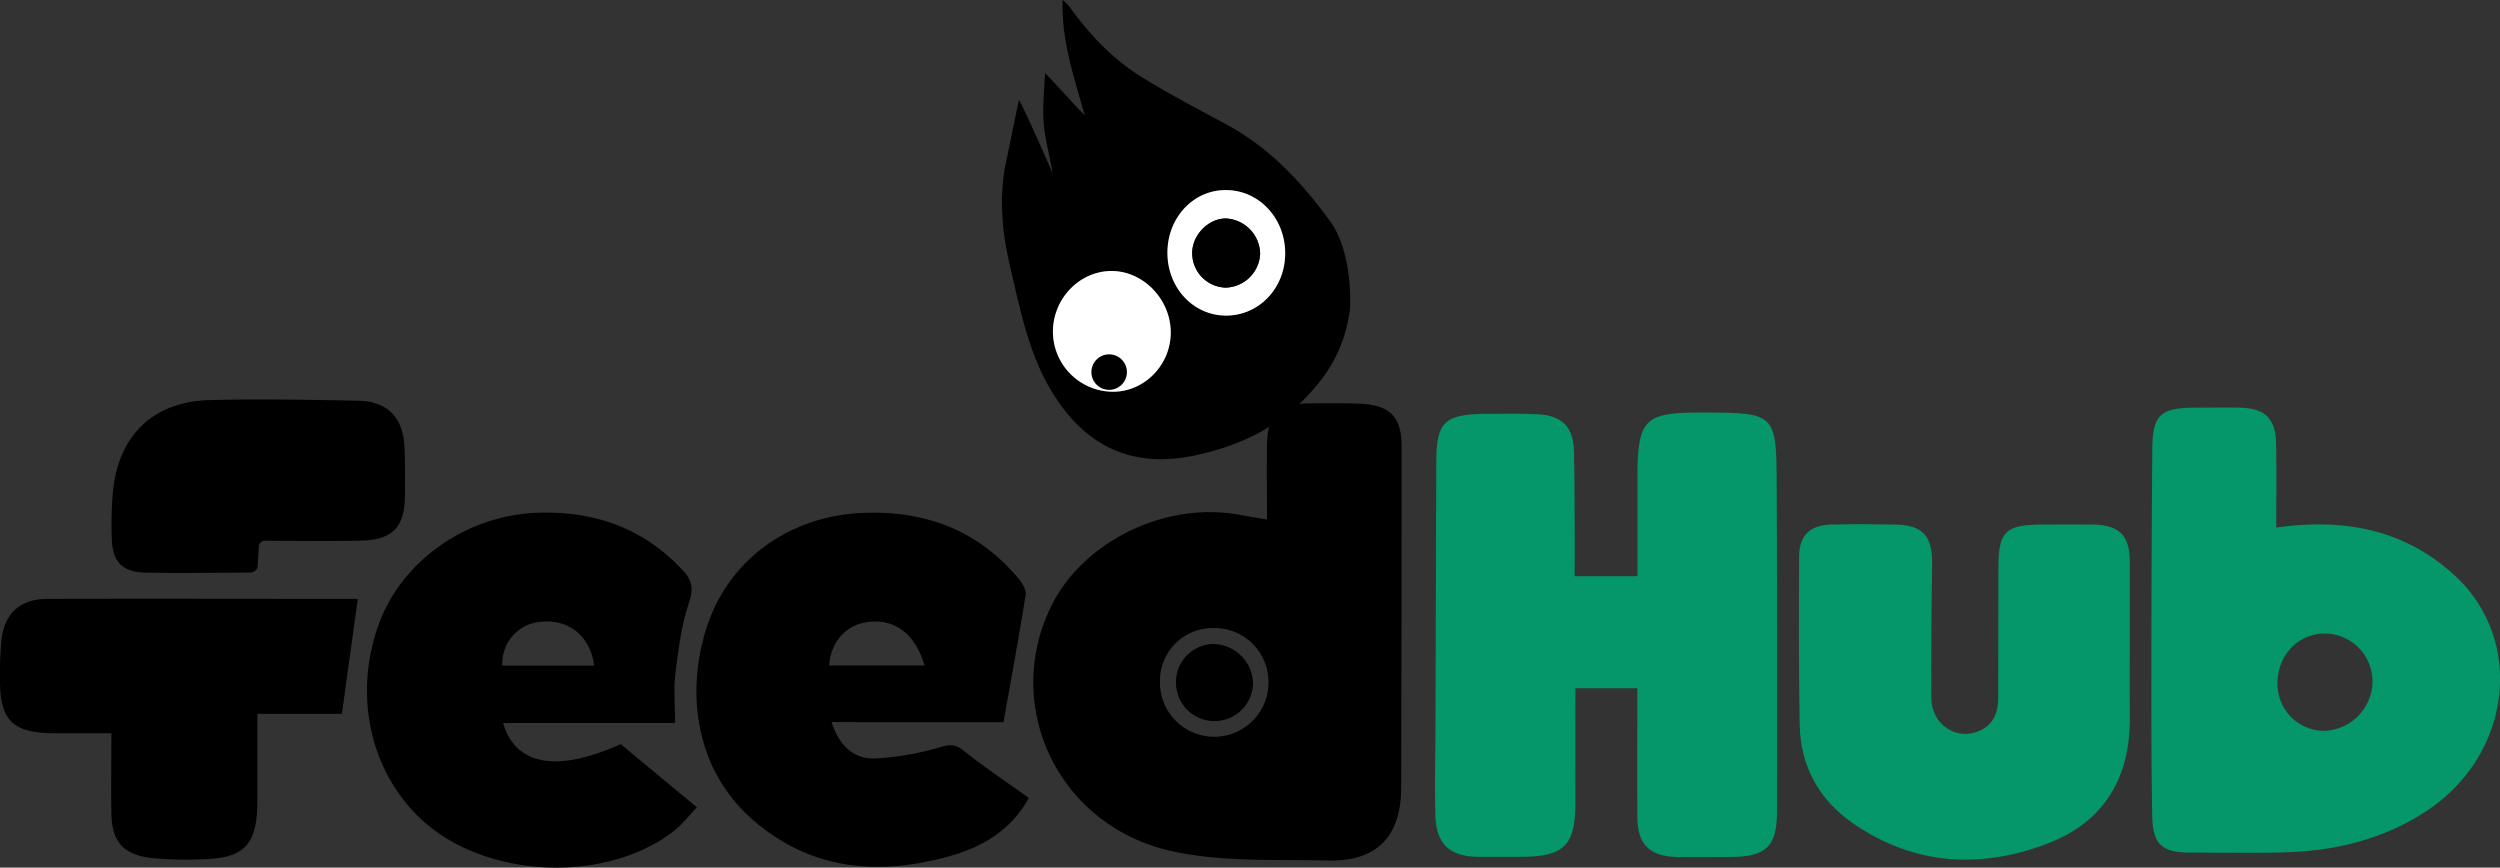 <svg xmlns="http://www.w3.org/2000/svg" viewBox="0 0 618.11 214.51"><rect x="0" y="0" width="618.11" height="214.51" fill="#333333" stroke="none"/><defs><style>.cls-1{fill:#059669;}.cls-2{fill:#fff;}</style></defs><g id="Layer_2" data-name="Layer 2"><g id="Layer_1-2" data-name="Layer 1"><path class="cls-1" d="M389.31,142.46h15.54V118.53c0-15.09,1.53-16.61,16.61-16.54,17.38.08,17.74.31,17.82,17.39.13,27,.11,54,.09,81,0,9-2.68,11.5-11.74,11.5-4.33,0-8.67.07-13,0-6.8-.17-9.75-3.08-9.8-9.85-.09-10.49,0-21,0-31.86H389.51c0,9.24-.06,18.52,0,27.79.09,11.09-2.64,13.91-13.73,13.89-3.5,0-7,0-10.5,0-6.84-.11-10.17-3.2-10.38-10.05-.2-6.15-.05-12.32,0-18.48q.11-34.5.21-69c0-9.93,2-11.9,12.11-12,4.33,0,8.67-.13,13,.1,6,.33,8.77,3.11,8.93,9.11.2,7.83.14,15.67.19,23.5C389.32,137.33,389.31,139.63,389.31,142.46Z"/><path d="M313.25,128.45c0-6.29-.09-12.25,0-18.21.13-7.84,2.83-10.47,10.57-10.51,4.16,0,8.33-.1,12.48.09,7.37.32,10.25,3.3,10.24,10.54q0,42.2-.11,84.39c0,12.09-6.08,18.33-18.14,18-12.93-.3-26.22.44-38.67-2.33-28.07-6.24-41.92-35.93-29.65-60.67,7.73-15.6,27.38-25.43,45.3-22.66C307.71,127.5,310.13,127.93,313.25,128.45Zm.38,40.46a13.35,13.35,0,0,0-13.57-13.63,13.06,13.06,0,0,0-13.27,13.29,13.42,13.42,0,1,0,26.84.34Z"/><path class="cls-1" d="M562.79,130.43c16.91-2.37,31.69.51,44,11.73,17.64,16.1,14.19,44.5-6.84,58.35-10.32,6.79-21.81,9.72-34,10.18-8.15.3-16.31.11-24.47.1-7,0-9.23-2-9.36-9.25-.21-11.63-.21-23.28-.2-34.92q0-27.69.22-55.38c.05-8.65,1.91-10.44,10.68-10.45,3.66,0,7.33-.08,11,0,6.21.18,8.81,2.7,8.93,8.87C562.88,116.49,562.79,123.29,562.79,130.43Zm.31,38.32a11.59,11.59,0,0,0,11.48,11.95,12.37,12.37,0,0,0,12-11.66A11.88,11.88,0,0,0,575,156.63C568.34,156.57,563.22,161.78,563.1,168.75Z"/><path class="cls-1" d="M526.58,160.25c0,5.67-.05,11.33,0,17,.17,14.94-6.3,25.92-20.2,31.26-16.6,6.39-33,5.5-48.1-4.85-8.47-5.82-13.13-14.15-13.32-24.5-.25-13.82-.21-27.65-.14-41.47,0-5.34,2.7-7.9,8.08-8,5.16-.13,10.33-.08,15.49,0,7,.09,9.43,2.78,9.32,9.88-.17,11-.28,22-.21,33,.05,6.65,6.37,10.73,12.07,8.05,3.51-1.65,4.47-4.67,4.47-8.23q0-16,.05-32c0-9,1.77-10.69,10.89-10.7,4.17,0,8.33-.06,12.5,0,6.51.11,9.08,2.69,9.1,9.14,0,7.16,0,14.32,0,21.48Z"/><path d="M205.59,178.53c2,6.17,5.75,9.11,10.6,9a69,69,0,0,0,16.42-2.85c2.37-.64,3.66-.67,5.65.92,5,4,10.42,7.61,16.09,11.68-4.22,7.86-11.44,12.16-19.66,14.43-17.61,4.86-34.29,3.51-48.74-9.18-13.7-12-16.67-30.88-11.12-47.72s20.89-27.4,38.75-28c15.36-.56,28.45,4.36,38.39,16.45.86,1.05,1.8,2.66,1.61,3.84-1.63,10.23-3.52,20.43-5.47,31.46Zm23-14c-2.28-7.79-7.3-11.52-13.83-10.77-5.48.63-9.34,4.81-9.76,10.77Z"/><path d="M124.4,178.76c3.06,10.64,13.51,12.23,29.06,5.22l18.85,15.63c-2.11,2.18-3.8,4.45-6,6.09-16.92,12.79-46,11.45-61.7-2.72-13-11.74-17.37-31-10.95-48.67,5.73-15.73,21.79-27,39.4-27.54,14-.46,26.16,3.87,35.85,14.34,2.22,2.4,2.6,4.49,1.44,7.93-1.89,5.58-2.62,11.61-3.36,17.5-.48,3.74-.09,7.59-.09,12.22H124.4Zm22.49-14.2c-.9-7.18-6.13-11.46-12.95-10.84a10.33,10.33,0,0,0-9.75,10.84Z"/><path d="M88.46,148.07c-1.3,9.45-2.57,18.56-3.93,28.43H63.64c0,7.54,0,14.46,0,21.39,0,11.07-3.16,14.4-14.1,14.57a89.93,89.93,0,0,1-12-.31c-7.15-.85-9.91-4.05-10-11.21-.11-6.31,0-12.61,0-19.64-5.08,0-9.69,0-14.29,0C3.14,181.19,0,178.13,0,168.18a87.36,87.36,0,0,1,.37-10c.74-6.58,4.67-10.1,11.34-10.11C37.54,148,63.37,148.07,88.46,148.07Z"/><path d="M64,135.09,63.7,140a1.48,1.48,0,0,1-.84,1.27,2.44,2.44,0,0,1-1,.3c-8.65,0-17.3.2-25.94,0-5.7-.13-8.14-2.74-8.28-8.42a90,90,0,0,1,.33-12c1.44-13.59,10-21.84,23.71-22.22,12.29-.34,24.61-.09,36.91.15,7.18.15,11,4.09,11.4,11.21.21,4.15.16,8.31.12,12.47-.07,7.45-3.07,10.7-10.56,10.89-7.86.2-15.72.07-24.06.05A1.51,1.51,0,0,0,64,135.09Z"/><path d="M309.81,168.82a9.53,9.53,0,1,1-19.06-.13,9.42,9.42,0,0,1,9-9.46A10,10,0,0,1,309.81,168.82Z"/><path d="M333.75,76.4a35,35,0,0,1-6.73,17c-8,10.77-18.91,16.55-31.77,19.24-14.45,3-25.66-1.57-33.93-13.83-6.23-9.23-8.54-19.77-11-30.4-1.44-6.15-2.59-11.28-2.59-18.89,0-1.5.38-6.35.57-7.28q1.8-8.76,3.62-17.52c.26,0,5.83,12.2,8.35,18.23-.64-4.2-1.87-8.26-2.22-12.4s.18-8.29.32-12.45c.28,0,9.56,10.43,9.8,10.28C265.56,19.1,262.37,9.89,262.73,0a10.59,10.59,0,0,1,2.2,2.37c4.73,6.43,10.2,12.19,16.94,16.42s14.08,8.05,21.22,11.9c10.64,5.73,18.43,14,25.67,23.85C334.6,62.5,333.82,75.79,333.75,76.4Zm-44.29,5.74c0-8.2-6.81-15.15-14.73-15.12s-14.44,6.85-14.4,15a14.89,14.89,0,0,0,14.9,14.86C283,96.86,289.51,90.15,289.46,82.14Zm28.29-19.48c0-8.73-6.53-15.72-14.76-15.69-7.91,0-14.28,6.88-14.35,15.41S295,78,303.06,78,317.71,71.3,317.75,62.66Z"/><path class="cls-2" d="M289.46,82.14c.05,8-6.44,14.72-14.23,14.71A14.89,14.89,0,0,1,260.33,82c0-8.12,6.53-14.94,14.4-15S289.42,73.94,289.46,82.14Z"/><path class="cls-2" d="M317.75,62.66c0,8.64-6.53,15.43-14.69,15.37s-14.48-7-14.42-15.65S295.08,47,303,47C311.22,46.94,317.79,53.93,317.75,62.66ZM303,71.11a8.77,8.77,0,0,0,8.56-8.31A8.9,8.9,0,0,0,303.09,54c-4.32,0-8.36,4.12-8.31,8.54A8.52,8.52,0,0,0,303,71.11Z"/><path d="M303,71.11a8.52,8.52,0,0,1-8.24-8.54c0-4.42,4-8.57,8.31-8.54a8.9,8.9,0,0,1,8.49,8.77A8.77,8.77,0,0,1,303,71.11Z"/><circle cx="274.23" cy="92" r="4.39"/></g></g></svg>
